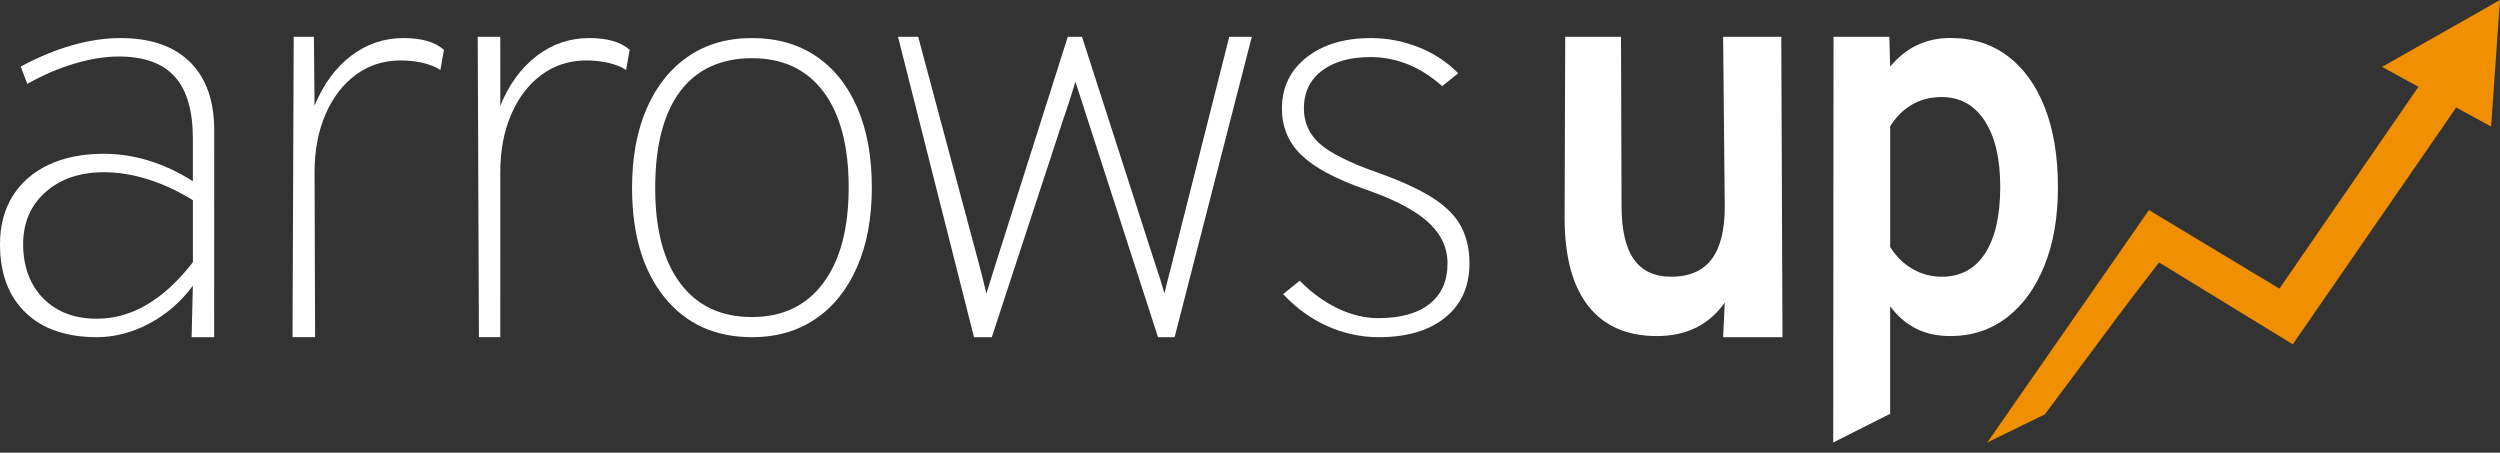 <?xml version="1.0" encoding="UTF-8"?>
<svg id="Layer_2" data-name="Layer 2" xmlns="http://www.w3.org/2000/svg" viewBox="0 0 3148.2 570">
  <rect x="0" y="0" width="3148.2" height="570" fill="#333333" stroke="none"/>
  <defs>
    <style>
      .cls-1 {
        fill: none;
      }

      .cls-2 {
        fill: #fff;
      }

      .cls-3 {
        fill: #f09000;
      }
    </style>
  </defs>
  <g id="Layer_1-2" data-name="Layer 1">
    <polygon class="cls-3" points="3148.2 0 3136.98 159.37 2999.63 84.23 3148.2 0"/>
    <path class="cls-3" d="M2575.04,521.77c-.44.21-72.4,35.39-72.4,35.39l.46-.75,202.9-291.69s.22-.12.32-.06l163.9,98.72c.11.07.33-.07.33-.07l185.18-268.9.3-.09,50.01,21.72.11.37-218.77,316.99s-.22.14-.33.07l-168-102.89c-.11-.07-.33.06-.33.06,0,0-36.27,46.81-52.94,69.34-30.5,41.22-90.75,121.79-90.75,121.79"/>
    <path class="cls-2" d="M2086.5,423.2c-37.77,0-66.58-12.63-86.43-37.89-19.85-25.26-29.77-62.21-29.77-110.85l.74-228.11h70.27l.69,212.68c0,30.4,5.17,52.92,15.53,67.53,10.35,14.62,25.98,21.92,46.89,21.92,22.83,0,39.8-7.31,50.9-21.92,11.09-14.61,16.65-36.66,16.65-66.13l-2.08-214.08h73.26l1.5,378.24h-74.75l2.08-43.49c-10.03,14.03-22.14,24.56-36.33,31.57-14.2,7.02-30.57,10.52-49.14,10.52Z"/>
    <path class="cls-2" d="M2308.53,557.2l.39-510.86h70.27l1.04,37.63c19.85-24.08,45.14-36.13,75.87-36.13,27.95,0,52.02,7.6,72.18,22.8,20.17,15.21,35.74,36.83,46.74,64.9,10.99,28.06,16.48,61.39,16.48,99.98s-5.66,70.86-16.97,98.92c-11.31,28.06-27.1,49.87-47.38,65.42-20.28,15.55-44.07,23.33-71.38,23.33-16.01,0-30.25-3.1-42.73-9.3-12.48-6.19-23.42-15.61-32.81-28.24v135.41l-71.7,36.13ZM2445.22,348.48c23.69,0,41.88-9.82,54.58-29.47,12.69-19.65,19.05-47.47,19.05-83.49s-6.51-63.32-19.53-83.31c-13.02-20-31.05-29.99-54.1-29.99-14.08,0-26.57,3.16-37.45,9.47-10.88,6.31-20.06,15.44-27.53,27.36v151.9c7.47,11.93,16.86,21.17,28.17,27.71,11.31,6.55,23.58,9.82,36.81,9.82Z"/>
    <g>
      <path class="cls-2" d="M121.82,424.59c-38.37,0-68.26-10.33-89.69-30.98C10.71,372.96,0,344.33,0,307.72c0-23.46,5.29-43.7,15.88-60.72,10.59-17.01,25.66-30.15,45.22-39.43,19.55-9.27,42.79-13.9,69.69-13.9,18.68,0,37.37,2.82,56.05,8.45,18.68,5.63,37.37,14.32,56.05,26.05v-53.51c0-35.2-7.6-61.25-22.79-78.15-15.2-16.9-38.74-25.35-70.63-25.35-17.19,0-35.82,2.99-55.87,8.98-20.06,5.98-39.8,14.49-59.23,25.52l-8.22-21.83c21.67-11.73,43.16-20.65,64.46-26.75,21.3-6.1,41.67-9.15,61.1-9.15,37.87,0,67.01,10.03,87.44,30.1,20.42,20.07,30.64,48.76,30.64,86.07l-.1,260.5h-28.41l1.6-64.77c-15.2,20.42-33.57,36.32-55.12,47.7-21.55,11.38-43.53,17.07-65.96,17.07ZM121.82,401.35c22.17,0,43.35-5.98,63.53-17.95,20.18-11.97,39.36-29.69,57.55-53.16v-78.15c-18.19-11.27-36.81-19.94-55.87-26.05-19.06-6.1-37.81-9.15-56.24-9.15-30.15,0-54.62,8.33-73.43,24.99-18.81,16.67-28.21,38.61-28.21,65.83s8.47,51.1,25.41,68.12c16.94,17.02,39.36,25.52,67.26,25.52Z"/>
      <path class="cls-2" d="M368.37,424.59l1.5-378.24h25.42l.82,86.77c10.96-26.75,26.22-47.64,45.78-62.66,19.56-15.02,41.67-22.53,66.33-22.53,22.67,0,39.61,4.93,50.82,14.79l-4.48,25.35c-6.23-3.99-13.77-6.98-22.61-8.98-8.85-1.99-18-2.99-27.47-2.99-21.18,0-39.93,5.98-56.24,17.95-16.32,11.97-29.09,28.57-38.3,49.81-9.22,21.24-13.83,45.59-13.83,73.04l.68,207.69h-28.41Z"/>
      <path class="cls-2" d="M603.09,424.59l-1.5-378.24h28.41l.02,86.77c10.96-26.75,26.22-47.64,45.78-62.66,19.56-15.02,41.67-22.53,66.33-22.53,22.67,0,39.61,4.93,50.82,14.79l-4.48,25.35c-6.23-3.99-13.77-6.98-22.61-8.98-8.85-1.99-18-2.99-27.47-2.99-21.18,0-39.93,5.98-56.24,17.95-16.32,11.97-29.09,28.57-38.3,49.81-9.22,21.24-13.83,45.59-13.83,73.04l-.02,207.69h-26.91Z"/>
      <path class="cls-2" d="M946.91,424.59c-46.59,0-83.4-16.84-110.43-50.52-27.03-33.67-40.55-79.5-40.55-137.46,0-38.49,6.17-71.87,18.5-100.15,12.33-28.28,29.77-50.1,52.32-65.48,22.55-15.37,49.26-23.06,80.16-23.06s57.98,7.57,80.53,22.71c22.55,15.14,39.92,36.79,52.13,64.95,12.2,28.16,18.31,61.6,18.31,100.33s-6.17,71.87-18.5,100.15c-12.33,28.28-29.77,50.11-52.32,65.48-22.55,15.37-49.27,23.06-80.16,23.06ZM946.91,399.24c38.61,0,68.57-14.31,89.87-42.95,21.3-28.63,31.95-68.76,31.95-120.39s-10.59-92.23-31.76-120.39c-21.18-28.16-51.19-42.24-90.06-42.24s-69.82,14.03-90.62,42.07c-20.8,28.05-31.2,68.47-31.2,121.27s10.59,92.23,31.76,120.39c21.17,28.16,51.2,42.24,90.06,42.24Z"/>
      <path class="cls-2" d="M1226.52,424.59l-95.68-378.24h25.42l76.9,287.42c1.5,5.63,2.99,11.44,4.49,17.43s2.99,12.14,4.48,18.48c1.99-6.34,3.92-12.5,5.79-18.48,1.87-5.98,3.67-11.79,5.42-17.43l91.29-287.42h17.94l92.56,287.42c1.99,5.63,3.92,11.44,5.79,17.43s3.67,12.14,5.42,18.48c1.5-6.34,2.99-12.5,4.49-18.48,1.49-5.98,2.99-11.79,4.48-17.43l72.64-287.42h28.41l-97.18,378.24h-20.93l-88.32-273.17c-2.49-7.74-5.04-15.66-7.66-23.76-2.61-8.1-5.3-16.37-8.03-24.82-2.49,8.45-5.04,16.72-7.66,24.82-2.61,8.1-5.3,16.02-8.03,23.76l-89.59,273.17h-22.43Z"/>
      <path class="cls-2" d="M1736.15,424.59c-22.42,0-43.97-4.64-64.65-13.9-20.68-9.27-39.24-22.71-55.68-40.31l20.93-16.9c14.7,15.02,30.64,26.64,47.83,34.85,17.19,8.22,34.13,12.32,50.82,12.32,28.15,0,49.76-5.98,64.84-17.95,15.07-11.97,22.61-28.98,22.61-51.04,0-13.14-3.61-25.22-10.84-36.26-7.23-11.03-18.56-21.24-34-30.62-15.45-9.38-35.38-18.31-59.79-26.75-36.87-12.9-63.4-27.22-79.6-42.95-16.2-15.72-24.29-35.2-24.29-58.43,0-26.52,10.28-47.93,30.83-64.24,20.55-16.31,47.65-24.47,81.28-24.47,20.67,0,40.73,3.87,60.16,11.62,19.43,7.74,36,18.66,49.7,32.74l-20.18,16.19c-27.41-24.41-57.55-36.61-90.43-36.61-25.66,0-46.03,5.75-61.1,17.25-15.08,11.5-22.61,27.34-22.61,47.52,0,17.6,6.6,32.33,19.8,44.18,13.2,11.85,37.74,24.11,73.62,36.79,29.15,10.33,52.13,20.89,68.95,31.68,16.82,10.8,28.71,22.83,35.69,36.08,6.97,13.26,10.46,28.69,10.46,46.29,0,28.87-10.15,51.57-30.46,68.12-20.31,16.55-48.27,24.82-83.89,24.82Z"/>
    </g>
    <line class="cls-1" x1="2308.93" y1="557.65" x2="2380.69" y2="521.77"/>
    <line class="cls-1" x1="2380.69" y1="521.77" x2="2308.93" y2="557.65"/>
  </g>
</svg>